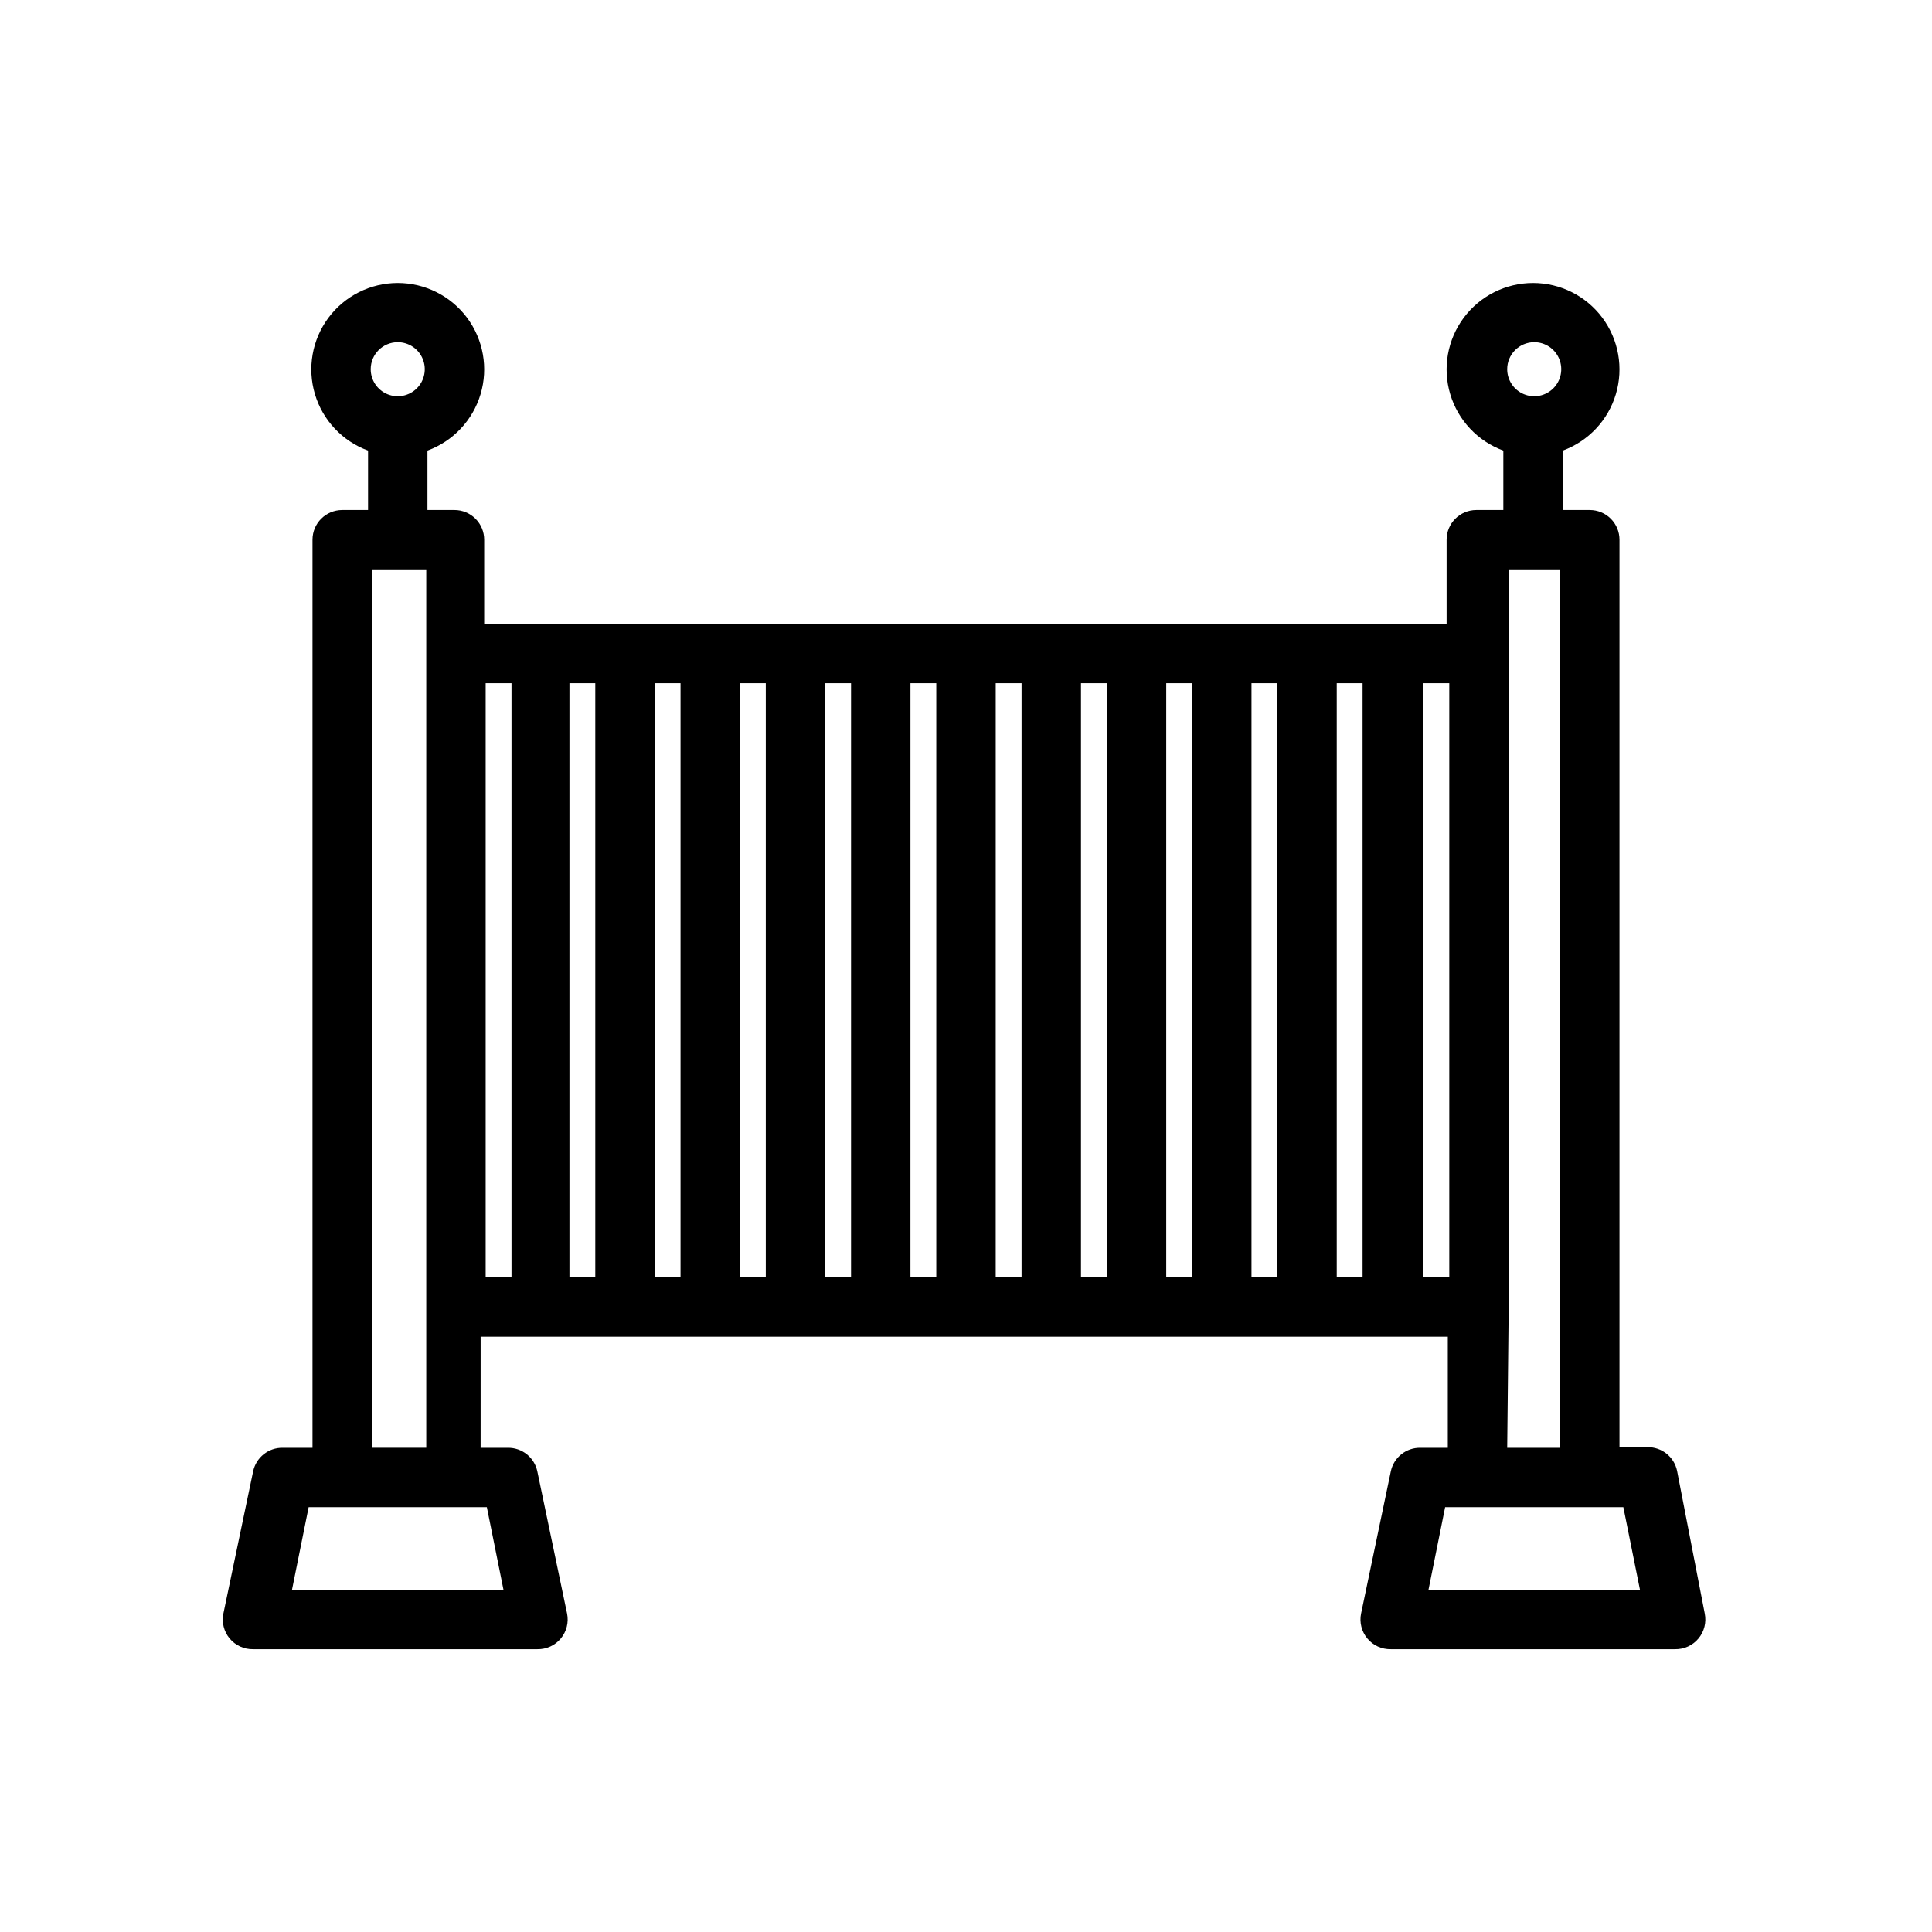 <?xml version="1.0" encoding="UTF-8"?>
<!-- Uploaded to: ICON Repo, www.iconrepo.com, Generator: ICON Repo Mixer Tools -->
<svg fill="#000000" width="800px" height="800px" version="1.1" viewBox="144 144 512 512" xmlns="http://www.w3.org/2000/svg">
 <path d="m588.45 533.82c-0.758-3.727-4.07-6.375-7.871-6.301h-7.398v-240.49c0-2.09-0.828-4.09-2.305-5.566-1.477-1.477-3.481-2.305-5.566-2.305h-7.164v-15.746c6.793-2.484 12.012-8.035 14.078-14.969 2.07-6.93 0.738-14.434-3.586-20.234-4.32-5.797-11.133-9.215-18.363-9.215-7.234 0-14.047 3.418-18.367 9.215-4.324 5.801-5.656 13.305-3.586 20.234 2.066 6.934 7.285 12.484 14.078 14.969v15.742h-7.164v0.004c-4.348 0-7.871 3.523-7.871 7.871v22.277h-255.05v-22.277c0-2.09-0.828-4.09-2.305-5.566-1.477-1.477-3.477-2.305-5.566-2.305h-7.164v-15.746c6.797-2.484 12.016-8.035 14.082-14.969 2.066-6.93 0.738-14.434-3.586-20.234-4.324-5.797-11.133-9.215-18.367-9.215s-14.043 3.418-18.367 9.215c-4.324 5.801-5.652 13.305-3.586 20.234 2.066 6.934 7.289 12.484 14.082 14.969v15.742l-6.848 0.004c-4.348 0-7.875 3.523-7.875 7.871v240.65h-7.871c-3.801-0.078-7.113 2.574-7.871 6.297l-7.871 37.629c-0.48 2.344 0.133 4.777 1.664 6.613 1.531 1.84 3.816 2.879 6.207 2.832h75.336c2.391 0.047 4.676-0.992 6.207-2.832 1.531-1.836 2.144-4.269 1.664-6.613l-7.871-37.629c-0.762-3.723-4.074-6.375-7.875-6.297h-7.164l0.004-29.441h256.31v29.441h-7.242c-3.801-0.078-7.113 2.574-7.871 6.297l-7.871 37.629h-0.004c-0.477 2.344 0.137 4.777 1.668 6.613 1.531 1.84 3.812 2.879 6.207 2.832h75.336-0.004c2.394 0.047 4.676-0.992 6.207-2.832 1.531-1.836 2.144-4.269 1.668-6.613zm-37.863-299.14c2.898 0 5.512 1.742 6.617 4.422 1.109 2.676 0.496 5.758-1.551 7.805-2.051 2.051-5.129 2.664-7.809 1.555-2.676-1.109-4.422-3.723-4.422-6.621 0-3.953 3.207-7.16 7.164-7.16zm-301.18 0c2.898 0 5.512 1.742 6.617 4.422 1.109 2.676 0.496 5.758-1.551 7.805-2.051 2.051-5.129 2.664-7.809 1.555-2.676-1.109-4.422-3.723-4.422-6.621 0-3.953 3.207-7.16 7.164-7.16zm68.094 90.371h6.848v157.44h-6.848zm-15.742 157.44h-6.848v-157.44h6.848zm38.336-157.44h6.848v157.44h-6.848zm22.594 0h6.848v157.44h-6.848zm22.594 0h6.844v157.44h-6.848zm22.594 0h6.848v157.44l-6.852-0.004zm22.594 0h6.848v157.44h-6.848zm22.594 0h6.848v157.44h-6.848zm22.594 0h6.848v157.44h-6.848zm22.594 0h6.848v157.44h-6.848zm-220.82 240.25h-56.047l4.41-21.883h47.23zm-34.871-37.629v-232.78h14.406v232.78zm30.148-202.62h6.848v157.44h-6.848zm248.52 157.44v-157.44h6.848v157.44zm22.594 7.871v-195.46h13.617v232.78h-14.012zm-21.254 74.941 4.41-21.883h47.23l4.406 21.883z"/>
</svg>